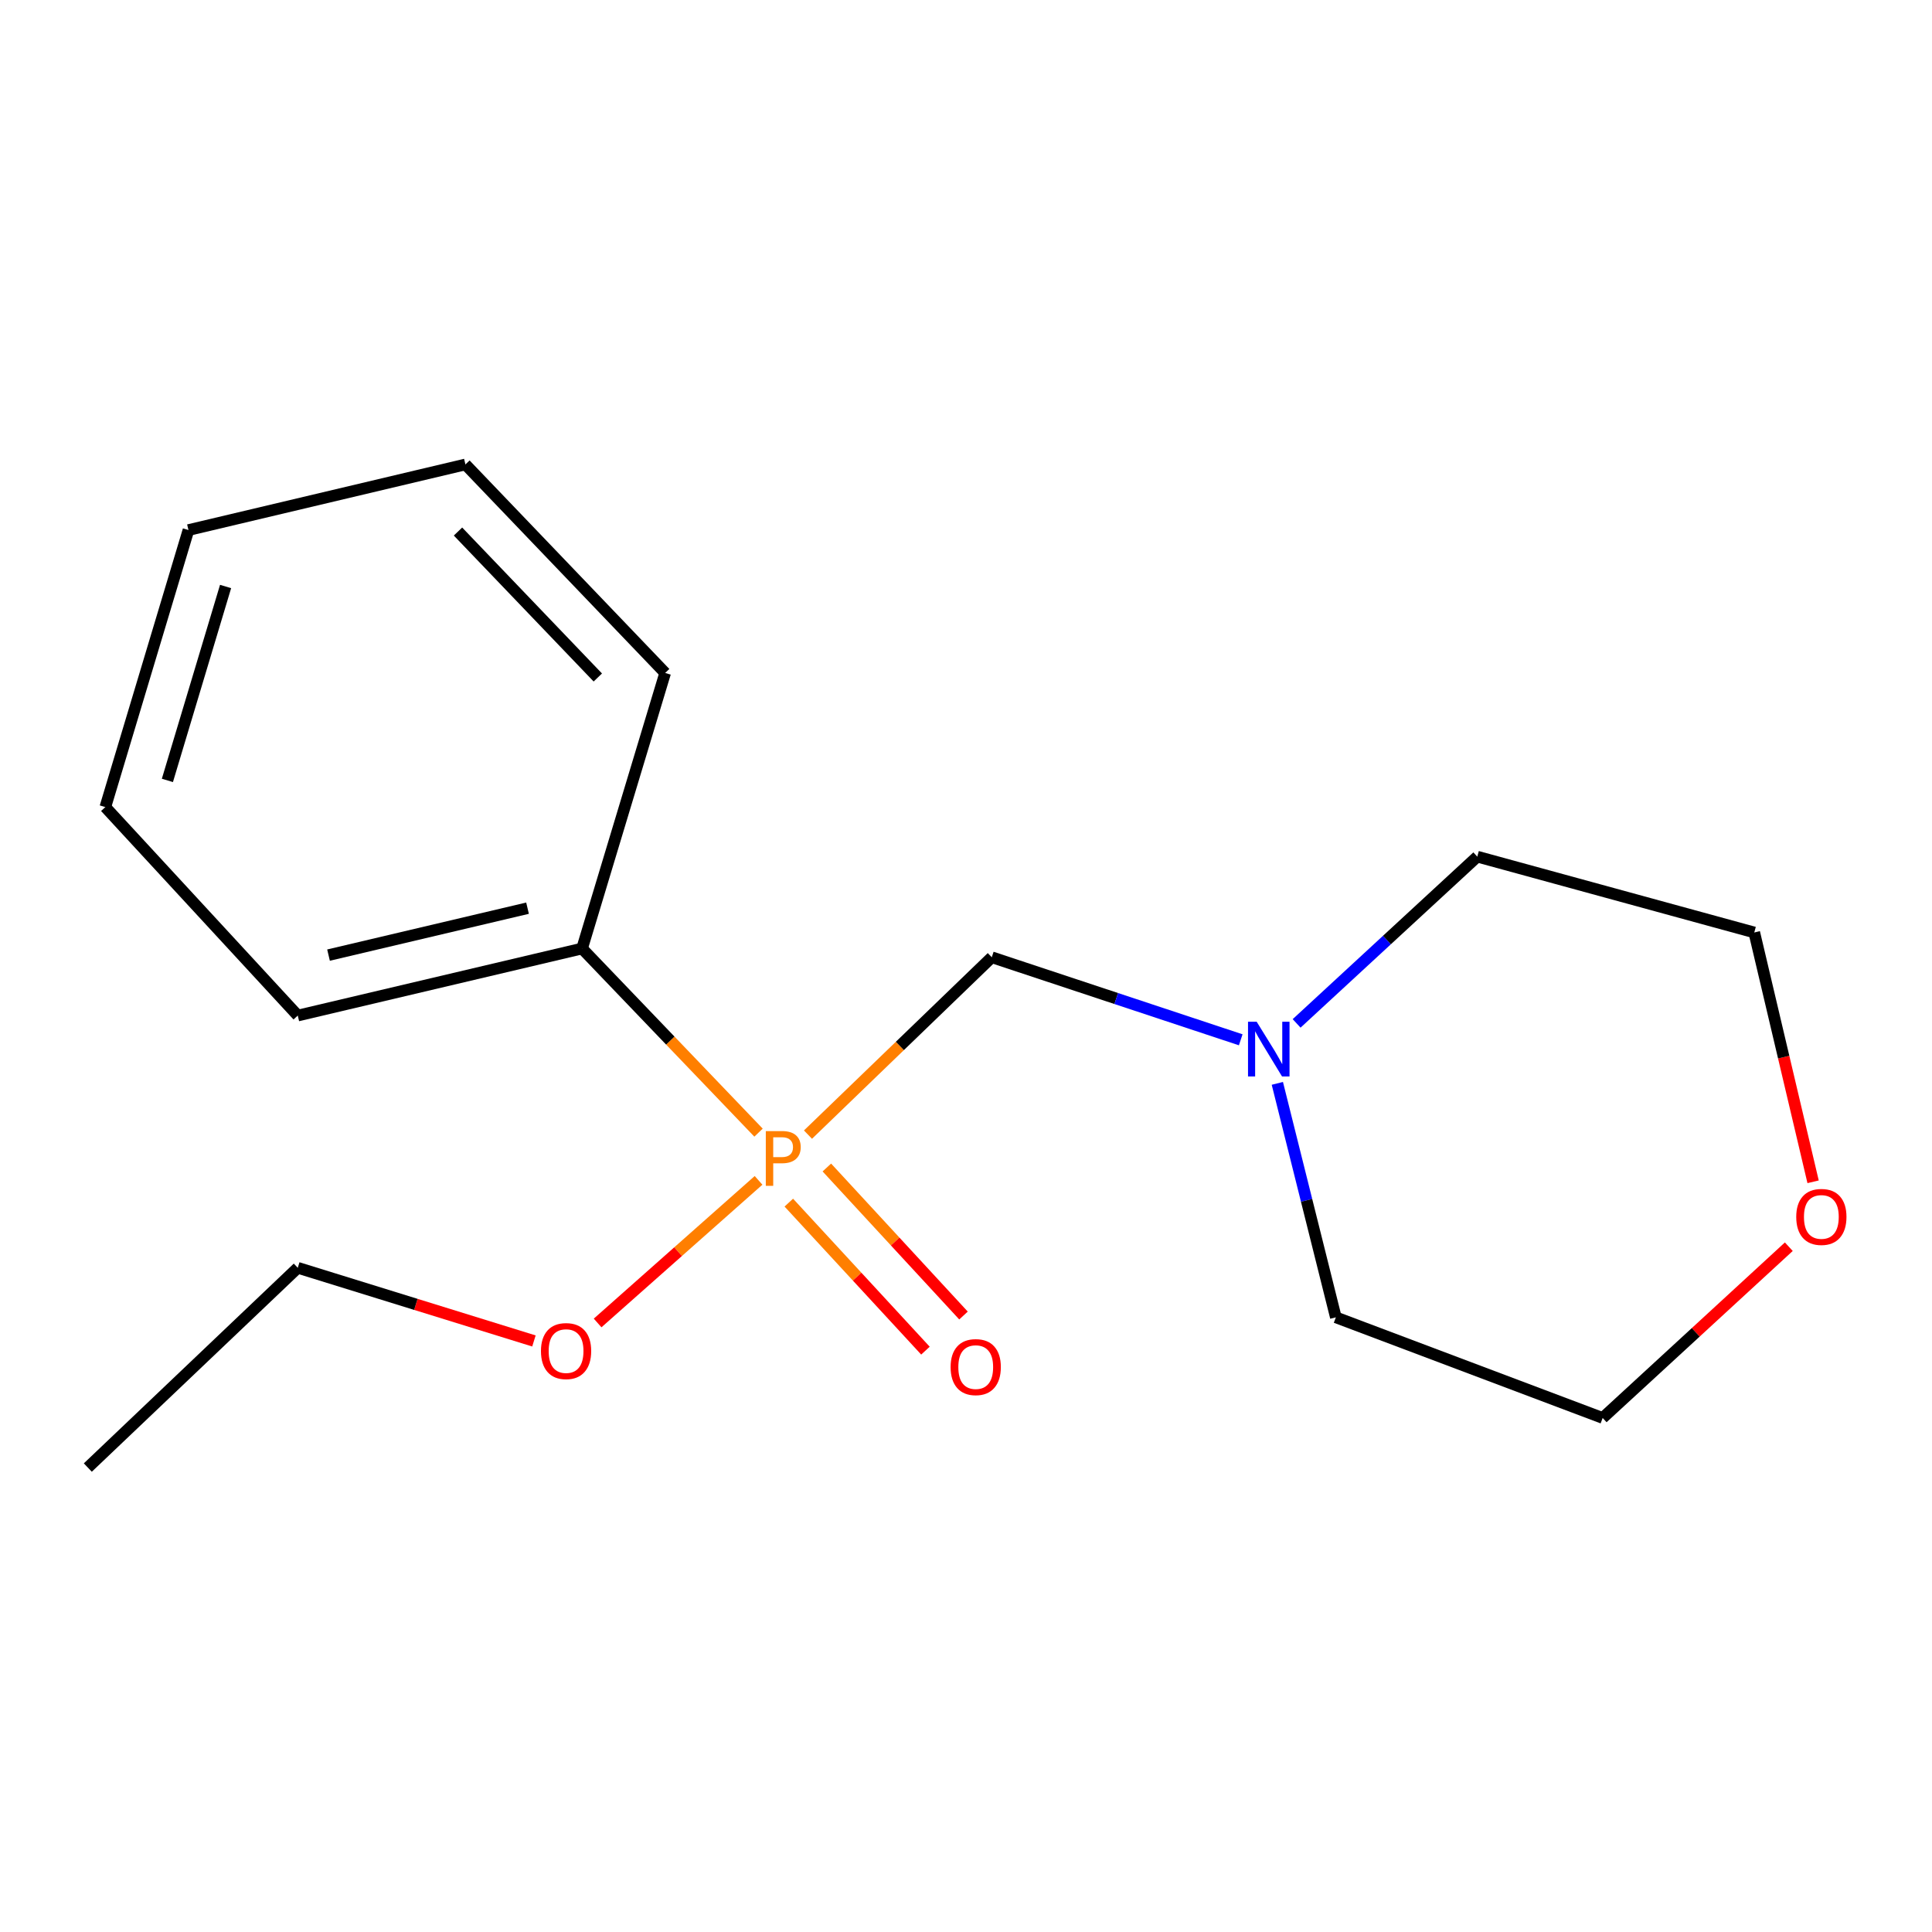 <?xml version='1.0' encoding='iso-8859-1'?>
<svg version='1.1' baseProfile='full'
              xmlns='http://www.w3.org/2000/svg'
                      xmlns:rdkit='http://www.rdkit.org/xml'
                      xmlns:xlink='http://www.w3.org/1999/xlink'
                  xml:space='preserve'
width='1000px' height='1000px' viewBox='0 0 1000 1000'>
<!-- END OF HEADER -->
<rect style='opacity:1.0;fill:#FFFFFF;stroke:none' width='1000' height='1000' x='0' y='0'> </rect>
<path class='bond-0' d='M 418.208,587.275 L 465.775,541.374' style='fill:none;fill-rule:evenodd;stroke:#FF7F00;stroke-width:6px;stroke-linecap:butt;stroke-linejoin:miter;stroke-opacity:1' />
<path class='bond-0' d='M 465.775,541.374 L 513.342,495.474' style='fill:none;fill-rule:evenodd;stroke:#000000;stroke-width:6px;stroke-linecap:butt;stroke-linejoin:miter;stroke-opacity:1' />
<path class='bond-2' d='M 408.285,622.475 L 443.649,660.783' style='fill:none;fill-rule:evenodd;stroke:#FF7F00;stroke-width:6px;stroke-linecap:butt;stroke-linejoin:miter;stroke-opacity:1' />
<path class='bond-2' d='M 443.649,660.783 L 479.013,699.091' style='fill:none;fill-rule:evenodd;stroke:#FF0000;stroke-width:6px;stroke-linecap:butt;stroke-linejoin:miter;stroke-opacity:1' />
<path class='bond-2' d='M 427.975,604.297 L 463.34,642.605' style='fill:none;fill-rule:evenodd;stroke:#FF7F00;stroke-width:6px;stroke-linecap:butt;stroke-linejoin:miter;stroke-opacity:1' />
<path class='bond-2' d='M 463.34,642.605 L 498.704,680.913' style='fill:none;fill-rule:evenodd;stroke:#FF0000;stroke-width:6px;stroke-linecap:butt;stroke-linejoin:miter;stroke-opacity:1' />
<path class='bond-3' d='M 392.616,586.257 L 346.946,538.602' style='fill:none;fill-rule:evenodd;stroke:#FF7F00;stroke-width:6px;stroke-linecap:butt;stroke-linejoin:miter;stroke-opacity:1' />
<path class='bond-3' d='M 346.946,538.602 L 301.276,490.948' style='fill:none;fill-rule:evenodd;stroke:#000000;stroke-width:6px;stroke-linecap:butt;stroke-linejoin:miter;stroke-opacity:1' />
<path class='bond-4' d='M 392.623,610.954 L 350.975,647.859' style='fill:none;fill-rule:evenodd;stroke:#FF7F00;stroke-width:6px;stroke-linecap:butt;stroke-linejoin:miter;stroke-opacity:1' />
<path class='bond-4' d='M 350.975,647.859 L 309.326,684.764' style='fill:none;fill-rule:evenodd;stroke:#FF0000;stroke-width:6px;stroke-linecap:butt;stroke-linejoin:miter;stroke-opacity:1' />
<path class='bond-1' d='M 513.342,495.474 L 577.77,516.836' style='fill:none;fill-rule:evenodd;stroke:#000000;stroke-width:6px;stroke-linecap:butt;stroke-linejoin:miter;stroke-opacity:1' />
<path class='bond-1' d='M 577.77,516.836 L 642.198,538.199' style='fill:none;fill-rule:evenodd;stroke:#0000FF;stroke-width:6px;stroke-linecap:butt;stroke-linejoin:miter;stroke-opacity:1' />
<path class='bond-6' d='M 661.15,560.75 L 676.292,621.304' style='fill:none;fill-rule:evenodd;stroke:#0000FF;stroke-width:6px;stroke-linecap:butt;stroke-linejoin:miter;stroke-opacity:1' />
<path class='bond-6' d='M 676.292,621.304 L 691.433,681.858' style='fill:none;fill-rule:evenodd;stroke:#000000;stroke-width:6px;stroke-linecap:butt;stroke-linejoin:miter;stroke-opacity:1' />
<path class='bond-7' d='M 671.126,529.709 L 717.882,486.552' style='fill:none;fill-rule:evenodd;stroke:#0000FF;stroke-width:6px;stroke-linecap:butt;stroke-linejoin:miter;stroke-opacity:1' />
<path class='bond-7' d='M 717.882,486.552 L 764.638,443.396' style='fill:none;fill-rule:evenodd;stroke:#000000;stroke-width:6px;stroke-linecap:butt;stroke-linejoin:miter;stroke-opacity:1' />
<path class='bond-10' d='M 301.276,490.948 L 154.123,525.652' style='fill:none;fill-rule:evenodd;stroke:#000000;stroke-width:6px;stroke-linecap:butt;stroke-linejoin:miter;stroke-opacity:1' />
<path class='bond-10' d='M 273.052,470.071 L 170.044,494.364' style='fill:none;fill-rule:evenodd;stroke:#000000;stroke-width:6px;stroke-linecap:butt;stroke-linejoin:miter;stroke-opacity:1' />
<path class='bond-11' d='M 301.276,490.948 L 344.288,348.32' style='fill:none;fill-rule:evenodd;stroke:#000000;stroke-width:6px;stroke-linecap:butt;stroke-linejoin:miter;stroke-opacity:1' />
<path class='bond-12' d='M 276.364,694.078 L 215.243,675.142' style='fill:none;fill-rule:evenodd;stroke:#FF0000;stroke-width:6px;stroke-linecap:butt;stroke-linejoin:miter;stroke-opacity:1' />
<path class='bond-12' d='M 215.243,675.142 L 154.123,656.206' style='fill:none;fill-rule:evenodd;stroke:#000000;stroke-width:6px;stroke-linecap:butt;stroke-linejoin:miter;stroke-opacity:1' />
<path class='bond-5' d='M 938.459,611.694 L 923.235,547.167' style='fill:none;fill-rule:evenodd;stroke:#FF0000;stroke-width:6px;stroke-linecap:butt;stroke-linejoin:miter;stroke-opacity:1' />
<path class='bond-5' d='M 923.235,547.167 L 908.01,482.641' style='fill:none;fill-rule:evenodd;stroke:#000000;stroke-width:6px;stroke-linecap:butt;stroke-linejoin:miter;stroke-opacity:1' />
<path class='bond-18' d='M 925.884,645.292 L 877.71,689.614' style='fill:none;fill-rule:evenodd;stroke:#FF0000;stroke-width:6px;stroke-linecap:butt;stroke-linejoin:miter;stroke-opacity:1' />
<path class='bond-18' d='M 877.71,689.614 L 829.535,733.936' style='fill:none;fill-rule:evenodd;stroke:#000000;stroke-width:6px;stroke-linecap:butt;stroke-linejoin:miter;stroke-opacity:1' />
<path class='bond-8' d='M 691.433,681.858 L 829.535,733.936' style='fill:none;fill-rule:evenodd;stroke:#000000;stroke-width:6px;stroke-linecap:butt;stroke-linejoin:miter;stroke-opacity:1' />
<path class='bond-9' d='M 764.638,443.396 L 908.01,482.641' style='fill:none;fill-rule:evenodd;stroke:#000000;stroke-width:6px;stroke-linecap:butt;stroke-linejoin:miter;stroke-opacity:1' />
<path class='bond-15' d='M 154.123,525.652 L 54.521,417.743' style='fill:none;fill-rule:evenodd;stroke:#000000;stroke-width:6px;stroke-linecap:butt;stroke-linejoin:miter;stroke-opacity:1' />
<path class='bond-14' d='M 344.288,348.32 L 240.905,240.397' style='fill:none;fill-rule:evenodd;stroke:#000000;stroke-width:6px;stroke-linecap:butt;stroke-linejoin:miter;stroke-opacity:1' />
<path class='bond-14' d='M 309.428,350.67 L 237.06,275.123' style='fill:none;fill-rule:evenodd;stroke:#000000;stroke-width:6px;stroke-linecap:butt;stroke-linejoin:miter;stroke-opacity:1' />
<path class='bond-13' d='M 154.123,656.206 L 45.455,759.603' style='fill:none;fill-rule:evenodd;stroke:#000000;stroke-width:6px;stroke-linecap:butt;stroke-linejoin:miter;stroke-opacity:1' />
<path class='bond-16' d='M 240.905,240.397 L 97.548,274.356' style='fill:none;fill-rule:evenodd;stroke:#000000;stroke-width:6px;stroke-linecap:butt;stroke-linejoin:miter;stroke-opacity:1' />
<path class='bond-17' d='M 54.521,417.743 L 97.548,274.356' style='fill:none;fill-rule:evenodd;stroke:#000000;stroke-width:6px;stroke-linecap:butt;stroke-linejoin:miter;stroke-opacity:1' />
<path class='bond-17' d='M 86.643,403.938 L 116.762,303.567' style='fill:none;fill-rule:evenodd;stroke:#000000;stroke-width:6px;stroke-linecap:butt;stroke-linejoin:miter;stroke-opacity:1' />
<path  class='atom-0' d='M 404.739 585.456
Q 409.579 585.456, 412.019 587.656
Q 414.459 589.816, 414.459 593.776
Q 414.459 597.696, 411.939 599.936
Q 409.459 602.136, 404.739 602.136
L 400.219 602.136
L 400.219 613.776
L 396.379 613.776
L 396.379 585.456
L 404.739 585.456
M 404.739 598.936
Q 407.499 598.936, 408.979 597.616
Q 410.459 596.296, 410.459 593.776
Q 410.459 591.256, 408.979 589.976
Q 407.539 588.656, 404.739 588.656
L 400.219 588.656
L 400.219 598.936
L 404.739 598.936
' fill='#FF7F00'/>
<path  class='atom-2' d='M 650.454 528.852
L 659.734 543.852
Q 660.654 545.332, 662.134 548.012
Q 663.614 550.692, 663.694 550.852
L 663.694 528.852
L 667.454 528.852
L 667.454 557.172
L 663.574 557.172
L 653.614 540.772
Q 652.454 538.852, 651.214 536.652
Q 650.014 534.452, 649.654 533.772
L 649.654 557.172
L 645.974 557.172
L 645.974 528.852
L 650.454 528.852
' fill='#0000FF'/>
<path  class='atom-3' d='M 492.035 707.605
Q 492.035 700.805, 495.395 697.005
Q 498.755 693.205, 505.035 693.205
Q 511.315 693.205, 514.675 697.005
Q 518.035 700.805, 518.035 707.605
Q 518.035 714.485, 514.635 718.405
Q 511.235 722.285, 505.035 722.285
Q 498.795 722.285, 495.395 718.405
Q 492.035 714.525, 492.035 707.605
M 505.035 719.085
Q 509.355 719.085, 511.675 716.205
Q 514.035 713.285, 514.035 707.605
Q 514.035 702.045, 511.675 699.245
Q 509.355 696.405, 505.035 696.405
Q 500.715 696.405, 498.355 699.205
Q 496.035 702.005, 496.035 707.605
Q 496.035 713.325, 498.355 716.205
Q 500.715 719.085, 505.035 719.085
' fill='#FF0000'/>
<path  class='atom-5' d='M 279.999 699.312
Q 279.999 692.512, 283.359 688.712
Q 286.719 684.912, 292.999 684.912
Q 299.279 684.912, 302.639 688.712
Q 305.999 692.512, 305.999 699.312
Q 305.999 706.192, 302.599 710.112
Q 299.199 713.992, 292.999 713.992
Q 286.759 713.992, 283.359 710.112
Q 279.999 706.232, 279.999 699.312
M 292.999 710.792
Q 297.319 710.792, 299.639 707.912
Q 301.999 704.992, 301.999 699.312
Q 301.999 693.752, 299.639 690.952
Q 297.319 688.112, 292.999 688.112
Q 288.679 688.112, 286.319 690.912
Q 283.999 693.712, 283.999 699.312
Q 283.999 705.032, 286.319 707.912
Q 288.679 710.792, 292.999 710.792
' fill='#FF0000'/>
<path  class='atom-6' d='M 929.729 629.874
Q 929.729 623.074, 933.089 619.274
Q 936.449 615.474, 942.729 615.474
Q 949.009 615.474, 952.369 619.274
Q 955.729 623.074, 955.729 629.874
Q 955.729 636.754, 952.329 640.674
Q 948.929 644.554, 942.729 644.554
Q 936.489 644.554, 933.089 640.674
Q 929.729 636.794, 929.729 629.874
M 942.729 641.354
Q 947.049 641.354, 949.369 638.474
Q 951.729 635.554, 951.729 629.874
Q 951.729 624.314, 949.369 621.514
Q 947.049 618.674, 942.729 618.674
Q 938.409 618.674, 936.049 621.474
Q 933.729 624.274, 933.729 629.874
Q 933.729 635.594, 936.049 638.474
Q 938.409 641.354, 942.729 641.354
' fill='#FF0000'/>
</svg>
